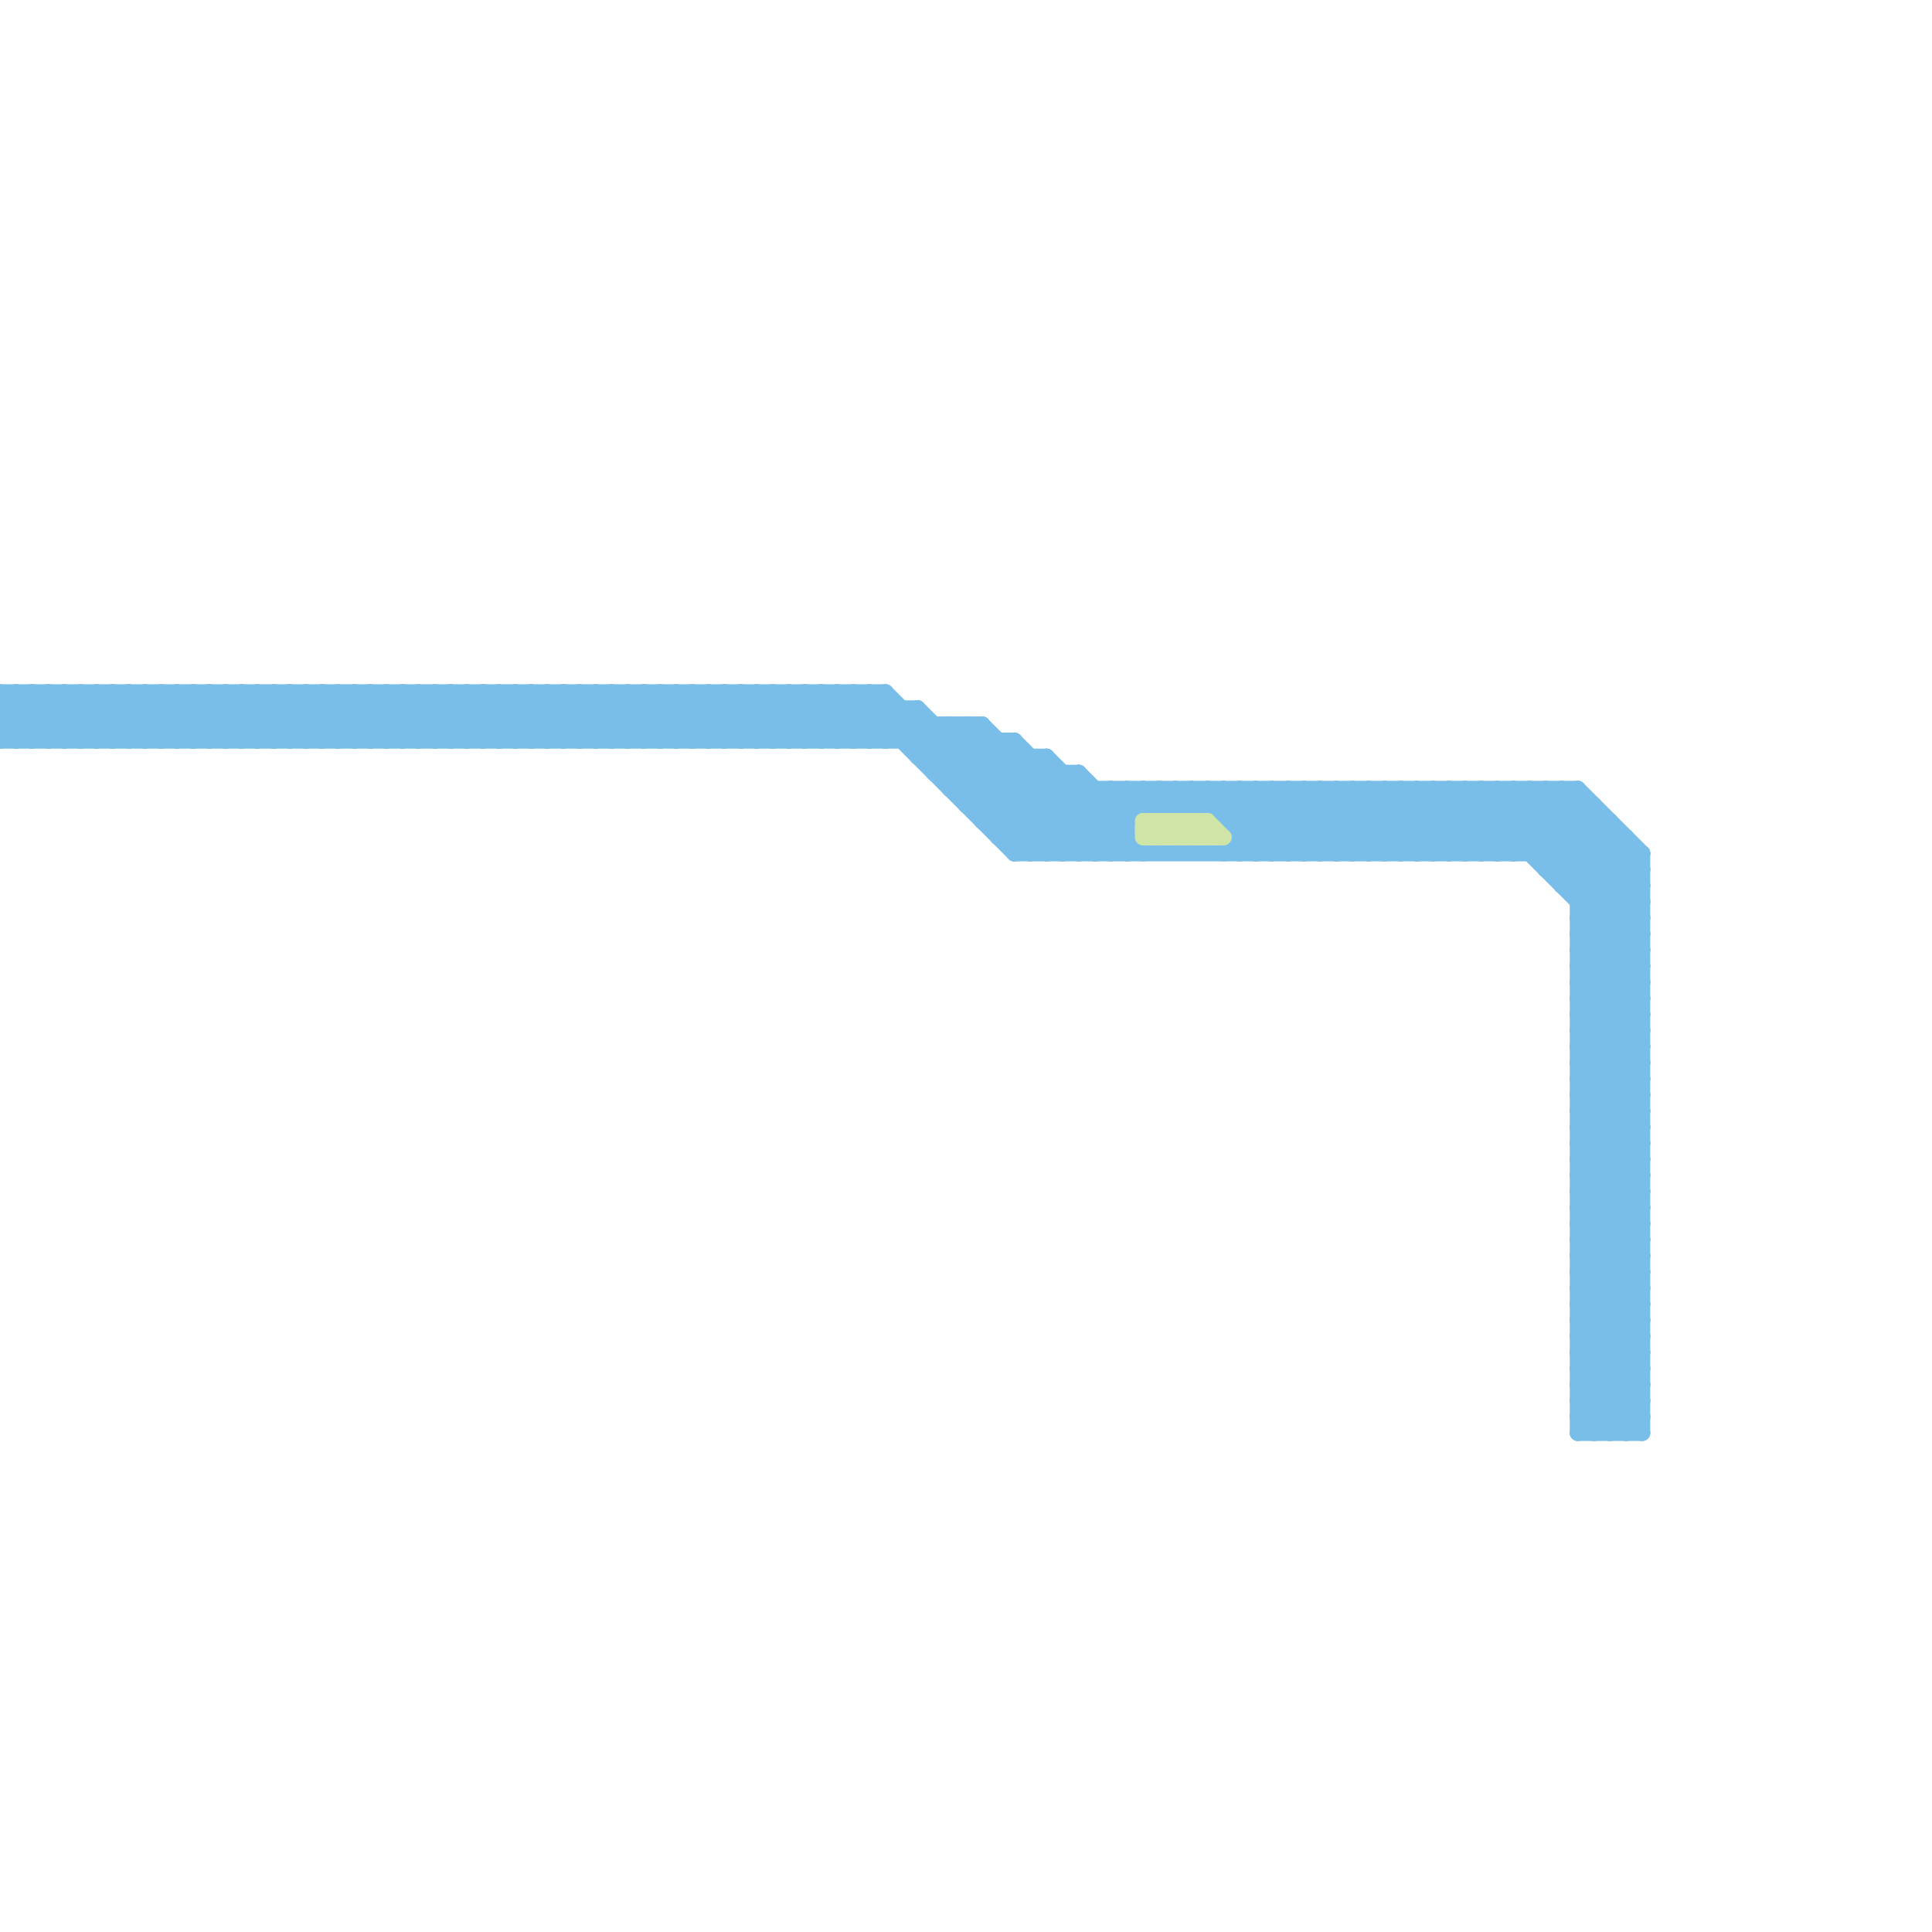 
<svg version="1.1" xmlns="http://www.w3.org/2000/svg" viewBox="0 0 120 120">
<style>line { stroke-width: 1; fill: none; stroke-linecap: round; stroke-linejoin: round; } .c0 { stroke: #79bde9 } .c1 { stroke: #cfe4a7 }</style><line class="c0" x1="77" y1="49" x2="77" y2="53"/><line class="c0" x1="9" y1="43" x2="9" y2="46"/><line class="c0" x1="95" y1="49" x2="95" y2="53"/><line class="c0" x1="98" y1="79" x2="102" y2="75"/><line class="c0" x1="98" y1="81" x2="102" y2="77"/><line class="c0" x1="98" y1="55" x2="101" y2="52"/><line class="c0" x1="6" y1="43" x2="6" y2="46"/><line class="c0" x1="22" y1="43" x2="25" y2="46"/><line class="c0" x1="43" y1="43" x2="46" y2="46"/><line class="c0" x1="77" y1="53" x2="81" y2="49"/><line class="c0" x1="98" y1="84" x2="102" y2="88"/><line class="c0" x1="60" y1="49" x2="63" y2="46"/><line class="c0" x1="16" y1="43" x2="16" y2="46"/><line class="c0" x1="26" y1="46" x2="29" y2="43"/><line class="c0" x1="88" y1="49" x2="88" y2="53"/><line class="c0" x1="98" y1="79" x2="102" y2="79"/><line class="c0" x1="98" y1="71" x2="102" y2="71"/><line class="c0" x1="98" y1="81" x2="102" y2="81"/><line class="c0" x1="18" y1="43" x2="18" y2="46"/><line class="c0" x1="61" y1="45" x2="61" y2="51"/><line class="c0" x1="90" y1="49" x2="90" y2="53"/><line class="c0" x1="17" y1="43" x2="17" y2="46"/><line class="c0" x1="53" y1="43" x2="63" y2="53"/><line class="c0" x1="1" y1="43" x2="1" y2="46"/><line class="c0" x1="100" y1="51" x2="100" y2="89"/><line class="c0" x1="92" y1="49" x2="102" y2="59"/><line class="c0" x1="67" y1="48" x2="67" y2="53"/><line class="c0" x1="52" y1="46" x2="55" y2="43"/><line class="c0" x1="51" y1="43" x2="54" y2="46"/><line class="c0" x1="73" y1="50" x2="74" y2="49"/><line class="c0" x1="98" y1="88" x2="99" y2="89"/><line class="c0" x1="90" y1="53" x2="94" y2="49"/><line class="c0" x1="60" y1="45" x2="68" y2="53"/><line class="c0" x1="98" y1="73" x2="102" y2="69"/><line class="c0" x1="62" y1="52" x2="70" y2="52"/><line class="c0" x1="3" y1="43" x2="6" y2="46"/><line class="c0" x1="98" y1="71" x2="102" y2="75"/><line class="c0" x1="71" y1="49" x2="72" y2="50"/><line class="c0" x1="5" y1="43" x2="8" y2="46"/><line class="c0" x1="37" y1="43" x2="37" y2="46"/><line class="c0" x1="96" y1="49" x2="102" y2="55"/><line class="c0" x1="12" y1="43" x2="12" y2="46"/><line class="c0" x1="21" y1="46" x2="24" y2="43"/><line class="c0" x1="83" y1="53" x2="87" y2="49"/><line class="c0" x1="67" y1="53" x2="71" y2="49"/><line class="c0" x1="98" y1="73" x2="102" y2="73"/><line class="c0" x1="75" y1="49" x2="79" y2="53"/><line class="c0" x1="85" y1="53" x2="89" y2="49"/><line class="c0" x1="27" y1="46" x2="30" y2="43"/><line class="c0" x1="77" y1="51" x2="79" y2="49"/><line class="c0" x1="84" y1="53" x2="88" y2="49"/><line class="c0" x1="16" y1="43" x2="19" y2="46"/><line class="c0" x1="99" y1="89" x2="102" y2="86"/><line class="c0" x1="98" y1="68" x2="102" y2="64"/><line class="c0" x1="27" y1="43" x2="27" y2="46"/><line class="c0" x1="98" y1="70" x2="102" y2="66"/><line class="c0" x1="18" y1="43" x2="21" y2="46"/><line class="c0" x1="93" y1="49" x2="93" y2="53"/><line class="c0" x1="58" y1="45" x2="58" y2="48"/><line class="c0" x1="64" y1="47" x2="64" y2="53"/><line class="c0" x1="25" y1="43" x2="25" y2="46"/><line class="c0" x1="98" y1="72" x2="102" y2="72"/><line class="c0" x1="9" y1="46" x2="12" y2="43"/><line class="c0" x1="98" y1="74" x2="102" y2="74"/><line class="c0" x1="98" y1="73" x2="102" y2="77"/><line class="c0" x1="11" y1="46" x2="14" y2="43"/><line class="c0" x1="76" y1="50" x2="77" y2="49"/><line class="c0" x1="57" y1="44" x2="57" y2="47"/><line class="c0" x1="97" y1="55" x2="102" y2="55"/><line class="c0" x1="98" y1="89" x2="102" y2="85"/><line class="c0" x1="6" y1="43" x2="9" y2="46"/><line class="c0" x1="38" y1="43" x2="38" y2="46"/><line class="c0" x1="13" y1="43" x2="13" y2="46"/><line class="c0" x1="40" y1="43" x2="40" y2="46"/><line class="c0" x1="82" y1="53" x2="86" y2="49"/><line class="c0" x1="37" y1="46" x2="40" y2="43"/><line class="c0" x1="15" y1="43" x2="15" y2="46"/><line class="c0" x1="98" y1="72" x2="102" y2="76"/><line class="c0" x1="98" y1="74" x2="102" y2="78"/><line class="c0" x1="48" y1="46" x2="51" y2="43"/><line class="c0" x1="0" y1="46" x2="63" y2="46"/><line class="c0" x1="0" y1="44" x2="2" y2="46"/><line class="c0" x1="86" y1="53" x2="90" y2="49"/><line class="c0" x1="37" y1="43" x2="40" y2="46"/><line class="c0" x1="98" y1="89" x2="102" y2="89"/><line class="c0" x1="98" y1="83" x2="102" y2="83"/><line class="c0" x1="78" y1="49" x2="82" y2="53"/><line class="c0" x1="43" y1="46" x2="46" y2="43"/><line class="c0" x1="38" y1="43" x2="41" y2="46"/><line class="c0" x1="1" y1="43" x2="4" y2="46"/><line class="c0" x1="80" y1="49" x2="84" y2="53"/><line class="c0" x1="75" y1="49" x2="75" y2="50"/><line class="c0" x1="33" y1="43" x2="33" y2="46"/><line class="c0" x1="19" y1="43" x2="22" y2="46"/><line class="c0" x1="65" y1="47" x2="65" y2="53"/><line class="c0" x1="43" y1="43" x2="43" y2="46"/><line class="c0" x1="17" y1="46" x2="20" y2="43"/><line class="c0" x1="60" y1="50" x2="63" y2="47"/><line class="c0" x1="62" y1="46" x2="62" y2="52"/><line class="c0" x1="28" y1="43" x2="28" y2="46"/><line class="c0" x1="98" y1="67" x2="102" y2="63"/><line class="c0" x1="98" y1="59" x2="102" y2="55"/><line class="c0" x1="25" y1="46" x2="28" y2="43"/><line class="c0" x1="98" y1="61" x2="102" y2="57"/><line class="c0" x1="12" y1="46" x2="15" y2="43"/><line class="c0" x1="98" y1="83" x2="102" y2="87"/><line class="c0" x1="14" y1="46" x2="17" y2="43"/><line class="c0" x1="59" y1="48" x2="61" y2="46"/><line class="c0" x1="69" y1="49" x2="69" y2="53"/><line class="c0" x1="12" y1="43" x2="15" y2="46"/><line class="c0" x1="62" y1="52" x2="66" y2="48"/><line class="c0" x1="0" y1="45" x2="2" y2="43"/><line class="c0" x1="54" y1="43" x2="54" y2="46"/><line class="c0" x1="14" y1="43" x2="17" y2="46"/><line class="c0" x1="98" y1="88" x2="102" y2="84"/><line class="c0" x1="13" y1="43" x2="16" y2="46"/><line class="c0" x1="96" y1="54" x2="99" y2="51"/><line class="c0" x1="101" y1="52" x2="101" y2="89"/><line class="c0" x1="98" y1="59" x2="102" y2="59"/><line class="c0" x1="61" y1="51" x2="65" y2="47"/><line class="c0" x1="98" y1="61" x2="102" y2="61"/><line class="c0" x1="15" y1="43" x2="18" y2="46"/><line class="c0" x1="51" y1="46" x2="54" y2="43"/><line class="c0" x1="72" y1="50" x2="73" y2="49"/><line class="c0" x1="79" y1="49" x2="83" y2="53"/><line class="c0" x1="40" y1="43" x2="43" y2="46"/><line class="c0" x1="98" y1="76" x2="102" y2="72"/><line class="c0" x1="98" y1="78" x2="102" y2="74"/><line class="c0" x1="27" y1="43" x2="30" y2="46"/><line class="c0" x1="81" y1="49" x2="85" y2="53"/><line class="c0" x1="82" y1="49" x2="82" y2="53"/><line class="c0" x1="34" y1="43" x2="34" y2="46"/><line class="c0" x1="77" y1="52" x2="101" y2="52"/><line class="c0" x1="98" y1="88" x2="102" y2="88"/><line class="c0" x1="98" y1="80" x2="102" y2="80"/><line class="c0" x1="41" y1="43" x2="44" y2="46"/><line class="c0" x1="49" y1="43" x2="49" y2="46"/><line class="c0" x1="98" y1="82" x2="102" y2="82"/><line class="c0" x1="36" y1="43" x2="36" y2="46"/><line class="c0" x1="30" y1="43" x2="30" y2="46"/><line class="c0" x1="33" y1="46" x2="36" y2="43"/><line class="c0" x1="72" y1="49" x2="73" y2="50"/><line class="c0" x1="20" y1="46" x2="23" y2="43"/><line class="c0" x1="98" y1="59" x2="102" y2="63"/><line class="c0" x1="63" y1="46" x2="70" y2="53"/><line class="c0" x1="98" y1="61" x2="102" y2="65"/><line class="c0" x1="35" y1="46" x2="38" y2="43"/><line class="c0" x1="76" y1="51" x2="100" y2="51"/><line class="c0" x1="73" y1="49" x2="73" y2="50"/><line class="c0" x1="98" y1="75" x2="102" y2="71"/><line class="c0" x1="34" y1="46" x2="37" y2="43"/><line class="c0" x1="98" y1="77" x2="102" y2="73"/><line class="c0" x1="93" y1="49" x2="102" y2="58"/><line class="c0" x1="15" y1="46" x2="18" y2="43"/><line class="c0" x1="39" y1="46" x2="42" y2="43"/><line class="c0" x1="30" y1="46" x2="33" y2="43"/><line class="c0" x1="1" y1="46" x2="4" y2="43"/><line class="c0" x1="98" y1="58" x2="102" y2="54"/><line class="c0" x1="98" y1="60" x2="102" y2="56"/><line class="c0" x1="0" y1="45" x2="1" y2="46"/><line class="c0" x1="98" y1="62" x2="102" y2="58"/><line class="c0" x1="28" y1="43" x2="31" y2="46"/><line class="c0" x1="98" y1="80" x2="102" y2="84"/><line class="c0" x1="98" y1="82" x2="102" y2="86"/><line class="c0" x1="69" y1="53" x2="70" y2="52"/><line class="c0" x1="36" y1="43" x2="39" y2="46"/><line class="c0" x1="30" y1="43" x2="33" y2="46"/><line class="c0" x1="98" y1="75" x2="102" y2="75"/><line class="c0" x1="98" y1="77" x2="102" y2="77"/><line class="c0" x1="76" y1="49" x2="76" y2="51"/><line class="c0" x1="96" y1="53" x2="99" y2="50"/><line class="c0" x1="92" y1="53" x2="96" y2="49"/><line class="c0" x1="10" y1="46" x2="13" y2="43"/><line class="c0" x1="98" y1="58" x2="102" y2="58"/><line class="c0" x1="11" y1="43" x2="11" y2="46"/><line class="c0" x1="33" y1="43" x2="36" y2="46"/><line class="c0" x1="98" y1="60" x2="102" y2="60"/><line class="c0" x1="98" y1="62" x2="102" y2="62"/><line class="c0" x1="98" y1="79" x2="102" y2="83"/><line class="c0" x1="83" y1="49" x2="83" y2="53"/><line class="c0" x1="53" y1="46" x2="55" y2="44"/><line class="c0" x1="98" y1="81" x2="102" y2="85"/><line class="c0" x1="57" y1="44" x2="66" y2="53"/><line class="c0" x1="50" y1="43" x2="50" y2="46"/><line class="c0" x1="0" y1="44" x2="1" y2="43"/><line class="c0" x1="85" y1="49" x2="85" y2="53"/><line class="c0" x1="55" y1="46" x2="57" y2="44"/><line class="c0" x1="34" y1="43" x2="37" y2="46"/><line class="c0" x1="84" y1="49" x2="84" y2="53"/><line class="c0" x1="98" y1="69" x2="102" y2="65"/><line class="c0" x1="97" y1="49" x2="102" y2="54"/><line class="c0" x1="52" y1="43" x2="52" y2="46"/><line class="c0" x1="39" y1="43" x2="39" y2="46"/><line class="c0" x1="36" y1="46" x2="39" y2="43"/><line class="c0" x1="65" y1="47" x2="71" y2="53"/><line class="c0" x1="98" y1="58" x2="102" y2="62"/><line class="c0" x1="98" y1="60" x2="102" y2="64"/><line class="c0" x1="98" y1="62" x2="102" y2="66"/><line class="c0" x1="77" y1="49" x2="81" y2="53"/><line class="c0" x1="98" y1="49" x2="98" y2="89"/><line class="c0" x1="98" y1="69" x2="102" y2="69"/><line class="c0" x1="39" y1="43" x2="42" y2="46"/><line class="c0" x1="100" y1="89" x2="102" y2="87"/><line class="c0" x1="78" y1="53" x2="82" y2="49"/><line class="c0" x1="54" y1="43" x2="64" y2="53"/><line class="c0" x1="56" y1="44" x2="56" y2="46"/><line class="c0" x1="49" y1="46" x2="52" y2="43"/><line class="c0" x1="65" y1="53" x2="69" y2="49"/><line class="c0" x1="91" y1="49" x2="91" y2="53"/><line class="c0" x1="98" y1="66" x2="102" y2="62"/><line class="c0" x1="80" y1="53" x2="84" y2="49"/><line class="c0" x1="9" y1="43" x2="12" y2="46"/><line class="c0" x1="22" y1="46" x2="25" y2="43"/><line class="c0" x1="88" y1="49" x2="92" y2="53"/><line class="c0" x1="49" y1="43" x2="52" y2="46"/><line class="c0" x1="14" y1="43" x2="14" y2="46"/><line class="c0" x1="11" y1="43" x2="14" y2="46"/><line class="c0" x1="98" y1="68" x2="102" y2="68"/><line class="c0" x1="98" y1="70" x2="102" y2="70"/><line class="c0" x1="86" y1="49" x2="86" y2="53"/><line class="c0" x1="90" y1="49" x2="94" y2="53"/><line class="c0" x1="98" y1="69" x2="102" y2="73"/><line class="c0" x1="91" y1="53" x2="95" y2="49"/><line class="c0" x1="61" y1="51" x2="70" y2="51"/><line class="c0" x1="50" y1="43" x2="53" y2="46"/><line class="c0" x1="63" y1="53" x2="102" y2="53"/><line class="c0" x1="98" y1="85" x2="102" y2="81"/><line class="c0" x1="98" y1="87" x2="102" y2="83"/><line class="c0" x1="59" y1="45" x2="59" y2="49"/><line class="c0" x1="55" y1="43" x2="55" y2="46"/><line class="c0" x1="4" y1="46" x2="7" y2="43"/><line class="c0" x1="52" y1="43" x2="55" y2="46"/><line class="c0" x1="59" y1="49" x2="98" y2="49"/><line class="c0" x1="97" y1="49" x2="97" y2="55"/><line class="c0" x1="7" y1="43" x2="7" y2="46"/><line class="c0" x1="4" y1="43" x2="7" y2="46"/><line class="c0" x1="57" y1="46" x2="58" y2="45"/><line class="c0" x1="98" y1="68" x2="102" y2="72"/><line class="c0" x1="98" y1="70" x2="102" y2="74"/><line class="c0" x1="69" y1="49" x2="70" y2="50"/><line class="c0" x1="0" y1="45" x2="61" y2="45"/><line class="c0" x1="8" y1="43" x2="8" y2="46"/><line class="c0" x1="2" y1="43" x2="2" y2="46"/><line class="c0" x1="74" y1="50" x2="75" y2="49"/><line class="c0" x1="98" y1="87" x2="102" y2="87"/><line class="c0" x1="10" y1="43" x2="10" y2="46"/><line class="c0" x1="79" y1="53" x2="83" y2="49"/><line class="c0" x1="81" y1="53" x2="85" y2="49"/><line class="c0" x1="58" y1="48" x2="61" y2="45"/><line class="c0" x1="25" y1="43" x2="28" y2="46"/><line class="c0" x1="98" y1="63" x2="102" y2="59"/><line class="c0" x1="98" y1="65" x2="102" y2="61"/><line class="c0" x1="98" y1="57" x2="102" y2="53"/><line class="c0" x1="21" y1="43" x2="21" y2="46"/><line class="c0" x1="63" y1="53" x2="67" y2="49"/><line class="c0" x1="98" y1="67" x2="102" y2="67"/><line class="c0" x1="75" y1="50" x2="76" y2="49"/><line class="c0" x1="7" y1="46" x2="10" y2="43"/><line class="c0" x1="102" y1="53" x2="102" y2="89"/><line class="c0" x1="98" y1="84" x2="102" y2="80"/><line class="c0" x1="94" y1="53" x2="98" y2="49"/><line class="c0" x1="98" y1="86" x2="102" y2="82"/><line class="c0" x1="35" y1="43" x2="35" y2="46"/><line class="c0" x1="0" y1="43" x2="55" y2="43"/><line class="c0" x1="7" y1="43" x2="10" y2="46"/><line class="c0" x1="98" y1="57" x2="102" y2="57"/><line class="c0" x1="63" y1="52" x2="67" y2="48"/><line class="c0" x1="67" y1="48" x2="70" y2="51"/><line class="c0" x1="8" y1="43" x2="11" y2="46"/><line class="c0" x1="98" y1="67" x2="102" y2="71"/><line class="c0" x1="2" y1="43" x2="5" y2="46"/><line class="c0" x1="0" y1="46" x2="3" y2="43"/><line class="c0" x1="70" y1="49" x2="71" y2="50"/><line class="c0" x1="60" y1="50" x2="99" y2="50"/><line class="c0" x1="2" y1="46" x2="5" y2="43"/><line class="c0" x1="98" y1="84" x2="102" y2="84"/><line class="c0" x1="98" y1="76" x2="102" y2="76"/><line class="c0" x1="98" y1="86" x2="102" y2="86"/><line class="c0" x1="98" y1="78" x2="102" y2="78"/><line class="c0" x1="74" y1="49" x2="78" y2="53"/><line class="c0" x1="35" y1="43" x2="38" y2="46"/><line class="c0" x1="95" y1="49" x2="102" y2="56"/><line class="c0" x1="88" y1="53" x2="92" y2="49"/><line class="c0" x1="98" y1="57" x2="102" y2="61"/><line class="c0" x1="60" y1="45" x2="60" y2="50"/><line class="c0" x1="76" y1="49" x2="80" y2="53"/><line class="c0" x1="71" y1="49" x2="71" y2="50"/><line class="c0" x1="29" y1="43" x2="29" y2="46"/><line class="c0" x1="23" y1="43" x2="23" y2="46"/><line class="c0" x1="13" y1="46" x2="16" y2="43"/><line class="c0" x1="70" y1="49" x2="70" y2="53"/><line class="c0" x1="98" y1="71" x2="102" y2="67"/><line class="c0" x1="31" y1="43" x2="31" y2="46"/><line class="c0" x1="28" y1="46" x2="31" y2="43"/><line class="c0" x1="76" y1="51" x2="78" y2="49"/><line class="c0" x1="73" y1="49" x2="74" y2="50"/><line class="c0" x1="24" y1="43" x2="24" y2="46"/><line class="c0" x1="98" y1="86" x2="101" y2="89"/><line class="c0" x1="66" y1="53" x2="70" y2="49"/><line class="c0" x1="8" y1="46" x2="11" y2="43"/><line class="c0" x1="98" y1="87" x2="100" y2="89"/><line class="c0" x1="26" y1="43" x2="26" y2="46"/><line class="c0" x1="98" y1="76" x2="102" y2="80"/><line class="c0" x1="98" y1="78" x2="102" y2="82"/><line class="c0" x1="23" y1="46" x2="26" y2="43"/><line class="c0" x1="63" y1="46" x2="63" y2="53"/><line class="c0" x1="55" y1="43" x2="65" y2="53"/><line class="c0" x1="87" y1="49" x2="91" y2="53"/><line class="c0" x1="23" y1="43" x2="26" y2="46"/><line class="c0" x1="10" y1="43" x2="13" y2="46"/><line class="c0" x1="89" y1="49" x2="93" y2="53"/><line class="c0" x1="42" y1="43" x2="42" y2="46"/><line class="c0" x1="24" y1="43" x2="27" y2="46"/><line class="c0" x1="98" y1="56" x2="102" y2="56"/><line class="c0" x1="98" y1="75" x2="102" y2="79"/><line class="c0" x1="19" y1="43" x2="19" y2="46"/><line class="c0" x1="98" y1="77" x2="102" y2="81"/><line class="c0" x1="3" y1="46" x2="6" y2="43"/><line class="c0" x1="4" y1="43" x2="4" y2="46"/><line class="c0" x1="18" y1="46" x2="21" y2="43"/><line class="c0" x1="44" y1="43" x2="44" y2="46"/><line class="c0" x1="87" y1="53" x2="91" y2="49"/><line class="c0" x1="5" y1="46" x2="8" y2="43"/><line class="c0" x1="32" y1="46" x2="35" y2="43"/><line class="c0" x1="61" y1="50" x2="64" y2="47"/><line class="c0" x1="78" y1="49" x2="78" y2="53"/><line class="c0" x1="82" y1="49" x2="86" y2="53"/><line class="c0" x1="96" y1="54" x2="102" y2="54"/><line class="c0" x1="47" y1="46" x2="50" y2="43"/><line class="c0" x1="21" y1="43" x2="24" y2="46"/><line class="c0" x1="5" y1="43" x2="5" y2="46"/><line class="c0" x1="45" y1="43" x2="45" y2="46"/><line class="c0" x1="80" y1="49" x2="80" y2="53"/><line class="c0" x1="74" y1="49" x2="74" y2="50"/><line class="c0" x1="32" y1="43" x2="32" y2="46"/><line class="c0" x1="29" y1="43" x2="32" y2="46"/><line class="c0" x1="47" y1="43" x2="47" y2="46"/><line class="c0" x1="31" y1="46" x2="34" y2="43"/><line class="c0" x1="59" y1="49" x2="62" y2="46"/><line class="c0" x1="99" y1="50" x2="99" y2="89"/><line class="c0" x1="98" y1="72" x2="102" y2="68"/><line class="c0" x1="98" y1="64" x2="102" y2="60"/><line class="c0" x1="98" y1="74" x2="102" y2="70"/><line class="c0" x1="16" y1="46" x2="19" y2="43"/><line class="c0" x1="97" y1="54" x2="100" y2="51"/><line class="c0" x1="26" y1="43" x2="29" y2="46"/><line class="c0" x1="68" y1="49" x2="68" y2="53"/><line class="c0" x1="42" y1="46" x2="45" y2="43"/><line class="c0" x1="59" y1="45" x2="67" y2="53"/><line class="c0" x1="20" y1="43" x2="20" y2="46"/><line class="c0" x1="17" y1="43" x2="20" y2="46"/><line class="c0" x1="29" y1="46" x2="32" y2="43"/><line class="c0" x1="98" y1="64" x2="102" y2="64"/><line class="c0" x1="44" y1="46" x2="47" y2="43"/><line class="c0" x1="98" y1="66" x2="102" y2="66"/><line class="c0" x1="61" y1="45" x2="69" y2="53"/><line class="c0" x1="22" y1="43" x2="22" y2="46"/><line class="c0" x1="19" y1="46" x2="22" y2="43"/><line class="c0" x1="42" y1="43" x2="45" y2="46"/><line class="c0" x1="79" y1="49" x2="79" y2="53"/><line class="c0" x1="83" y1="49" x2="87" y2="53"/><line class="c0" x1="93" y1="53" x2="97" y2="49"/><line class="c0" x1="68" y1="53" x2="72" y2="49"/><line class="c0" x1="44" y1="43" x2="47" y2="46"/><line class="c0" x1="98" y1="83" x2="102" y2="79"/><line class="c0" x1="31" y1="43" x2="34" y2="46"/><line class="c0" x1="94" y1="49" x2="102" y2="57"/><line class="c0" x1="81" y1="49" x2="81" y2="53"/><line class="c0" x1="85" y1="49" x2="89" y2="53"/><line class="c0" x1="84" y1="49" x2="88" y2="53"/><line class="c0" x1="48" y1="43" x2="48" y2="46"/><line class="c0" x1="98" y1="85" x2="102" y2="85"/><line class="c0" x1="45" y1="43" x2="48" y2="46"/><line class="c0" x1="32" y1="43" x2="35" y2="46"/><line class="c0" x1="24" y1="46" x2="27" y2="43"/><line class="c0" x1="98" y1="64" x2="102" y2="68"/><line class="c0" x1="98" y1="66" x2="102" y2="70"/><line class="c0" x1="56" y1="46" x2="57" y2="45"/><line class="c0" x1="0" y1="43" x2="0" y2="46"/><line class="c0" x1="62" y1="51" x2="65" y2="48"/><line class="c0" x1="57" y1="47" x2="65" y2="47"/><line class="c0" x1="98" y1="56" x2="101" y2="53"/><line class="c0" x1="98" y1="49" x2="102" y2="53"/><line class="c0" x1="92" y1="49" x2="92" y2="53"/><line class="c0" x1="95" y1="53" x2="98" y2="50"/><line class="c0" x1="53" y1="43" x2="53" y2="46"/><line class="c0" x1="50" y1="46" x2="53" y2="43"/><line class="c0" x1="3" y1="43" x2="3" y2="46"/><line class="c0" x1="94" y1="49" x2="94" y2="53"/><line class="c0" x1="98" y1="85" x2="102" y2="89"/><line class="c0" x1="57" y1="47" x2="59" y2="45"/><line class="c0" x1="46" y1="43" x2="46" y2="46"/><line class="c0" x1="97" y1="55" x2="100" y2="52"/><line class="c0" x1="72" y1="49" x2="72" y2="50"/><line class="c0" x1="45" y1="46" x2="48" y2="43"/><line class="c0" x1="20" y1="43" x2="23" y2="46"/><line class="c0" x1="58" y1="47" x2="60" y2="45"/><line class="c0" x1="0" y1="44" x2="57" y2="44"/><line class="c0" x1="76" y1="53" x2="80" y2="49"/><line class="c0" x1="98" y1="63" x2="102" y2="63"/><line class="c0" x1="98" y1="65" x2="102" y2="65"/><line class="c0" x1="86" y1="49" x2="90" y2="53"/><line class="c0" x1="87" y1="49" x2="87" y2="53"/><line class="c0" x1="47" y1="43" x2="50" y2="46"/><line class="c0" x1="46" y1="43" x2="49" y2="46"/><line class="c0" x1="89" y1="49" x2="89" y2="53"/><line class="c0" x1="41" y1="43" x2="41" y2="46"/><line class="c0" x1="91" y1="49" x2="102" y2="60"/><line class="c0" x1="58" y1="48" x2="67" y2="48"/><line class="c0" x1="98" y1="80" x2="102" y2="76"/><line class="c0" x1="96" y1="49" x2="96" y2="54"/><line class="c0" x1="38" y1="46" x2="41" y2="43"/><line class="c0" x1="98" y1="82" x2="102" y2="78"/><line class="c0" x1="51" y1="43" x2="51" y2="46"/><line class="c0" x1="48" y1="43" x2="51" y2="46"/><line class="c0" x1="54" y1="46" x2="56" y2="44"/><line class="c0" x1="46" y1="46" x2="49" y2="43"/><line class="c0" x1="101" y1="89" x2="102" y2="88"/><line class="c0" x1="66" y1="48" x2="66" y2="53"/><line class="c0" x1="40" y1="46" x2="43" y2="43"/><line class="c0" x1="0" y1="43" x2="3" y2="46"/><line class="c0" x1="89" y1="53" x2="93" y2="49"/><line class="c0" x1="64" y1="53" x2="68" y2="49"/><line class="c0" x1="98" y1="63" x2="102" y2="67"/><line class="c0" x1="98" y1="65" x2="102" y2="69"/><line class="c0" x1="41" y1="46" x2="44" y2="43"/><line class="c0" x1="6" y1="46" x2="9" y2="43"/><line class="c1" x1="74" y1="51" x2="74" y2="52"/><line class="c1" x1="71" y1="51" x2="72" y2="52"/><line class="c1" x1="71" y1="52" x2="76" y2="52"/><line class="c1" x1="72" y1="52" x2="73" y2="51"/><line class="c1" x1="75" y1="51" x2="76" y2="52"/><line class="c1" x1="72" y1="51" x2="72" y2="52"/><line class="c1" x1="73" y1="52" x2="74" y2="51"/><line class="c1" x1="74" y1="51" x2="75" y2="52"/><line class="c1" x1="73" y1="51" x2="73" y2="52"/><line class="c1" x1="72" y1="51" x2="73" y2="52"/><line class="c1" x1="73" y1="51" x2="74" y2="52"/><line class="c1" x1="71" y1="52" x2="72" y2="51"/><line class="c1" x1="71" y1="51" x2="71" y2="52"/><line class="c1" x1="74" y1="52" x2="75" y2="51"/><line class="c1" x1="71" y1="51" x2="75" y2="51"/><line class="c1" x1="75" y1="51" x2="75" y2="52"/>


</svg>

